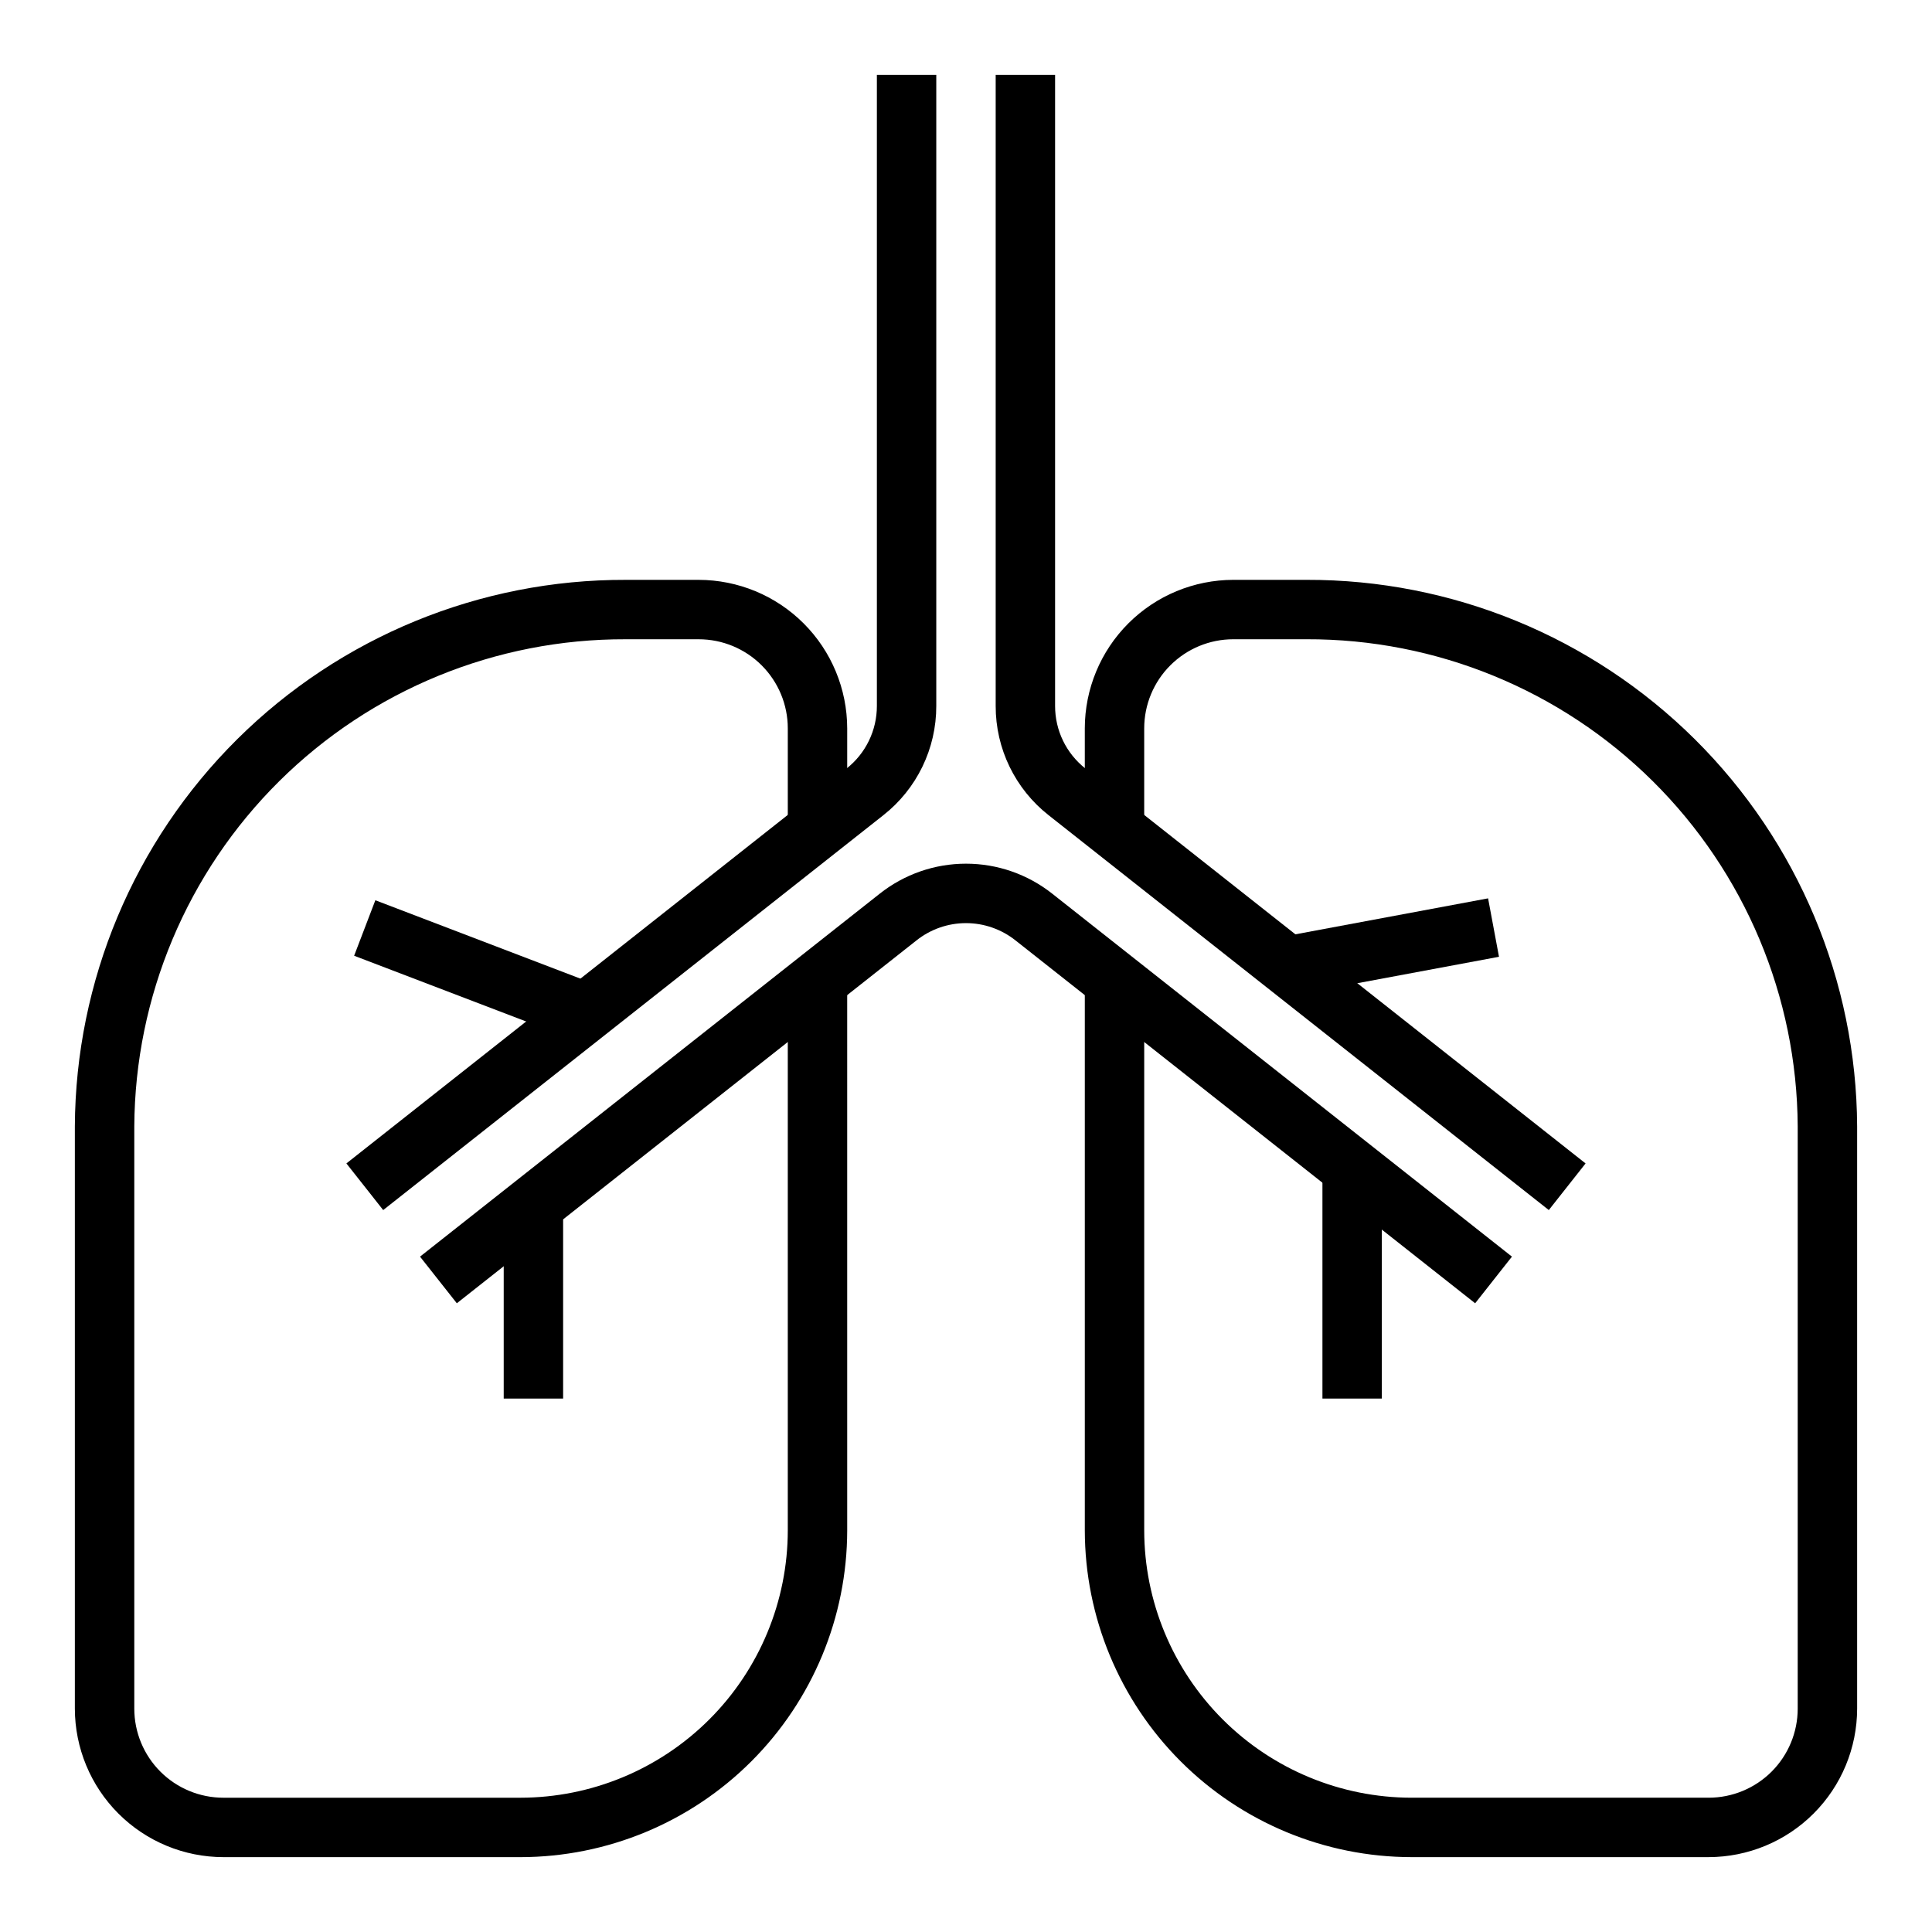 <?xml version="1.0" encoding="UTF-8"?>
<!-- Uploaded to: ICON Repo, www.svgrepo.com, Generator: ICON Repo Mixer Tools -->
<svg fill="#000000" width="800px" height="800px" version="1.1" viewBox="144 144 512 512" xmlns="http://www.w3.org/2000/svg">
 <g>
  <path d="m281.92 636.16h-78.719c-10.438-0.012-20.441-4.164-27.82-11.543-7.379-7.379-11.527-17.383-11.543-27.816v-154.29c0.188-38.547 15.656-75.449 43.016-102.6 27.363-27.156 64.379-42.348 102.93-42.242h19.371c10.438 0.012 20.441 4.16 27.82 11.539s11.527 17.383 11.543 27.82v29.496h-15.746v-29.496c0-6.266-2.488-12.27-6.918-16.699-4.426-4.43-10.434-6.918-16.699-6.918h-19.371c-34.375-0.109-67.391 13.422-91.797 37.625-24.41 24.203-38.219 57.102-38.398 91.477v154.29c0 6.262 2.488 12.27 6.918 16.699 4.426 4.426 10.434 6.914 16.699 6.914h78.719c18.785-0.02 36.793-7.492 50.074-20.773s20.754-31.289 20.773-50.074v-143.27h15.742l0.004 143.27c-0.027 22.957-9.16 44.969-25.395 61.199-16.23 16.234-38.242 25.367-61.199 25.395z"/>
  <path d="m596.8 636.16h-78.723c-22.957-0.027-44.965-9.16-61.199-25.395-16.234-16.23-25.363-38.242-25.391-61.199v-144.29h15.742v144.29c0.02 18.785 7.492 36.793 20.773 50.074s31.293 20.754 50.074 20.773h78.723c6.262 0 12.27-2.488 16.699-6.914 4.426-4.43 6.914-10.438 6.914-16.699v-154.29c-0.18-34.375-13.988-67.273-38.395-91.477-24.41-24.203-57.426-37.734-91.801-37.625h-19.371c-6.266 0-12.27 2.488-16.699 6.918-4.43 4.43-6.918 10.434-6.918 16.699v27.688l-15.742-0.004v-27.684c0.012-10.438 4.16-20.441 11.539-27.82s17.383-11.527 27.82-11.539h19.375-0.004c38.551-0.105 75.566 15.086 102.93 42.242 27.359 27.152 42.828 64.055 43.016 102.6v154.29c-0.012 10.434-4.164 20.438-11.543 27.816-7.379 7.379-17.383 11.531-27.816 11.543z"/>
  <path d="m534.93 489.38-121.81-96.16c-3.731-2.965-8.355-4.582-13.121-4.582-4.769 0-9.395 1.617-13.125 4.582l-121.81 96.16-9.754-12.359 121.8-96.164c6.512-5.164 14.578-7.973 22.887-7.973s16.371 2.809 22.883 7.973l121.8 96.164z"/>
  <path d="m245.55 464.68-9.754-12.359 132.53-104.64c5.102-4.004 8.07-10.133 8.055-16.617v-167.23h15.742v167.23c0.031 11.309-5.148 22-14.043 28.984z"/>
  <path d="m554.45 464.68-132.54-104.63c-8.895-6.984-14.074-17.676-14.043-28.984v-167.23h15.742v167.23c-0.016 6.484 2.953 12.613 8.055 16.617l132.53 104.64z"/>
  <path d="m494.46 455.1h15.742v59.535h-15.742z"/>
  <path d="m483.78 392.26 54.578-10.188 2.891 15.484-54.578 10.188z"/>
  <path d="m237.85 397.28 5.621-14.703 58.629 22.41-5.621 14.703z"/>
  <path d="m277.49 463.32h15.742v51.316h-15.742z"/>
 </g>
</svg>